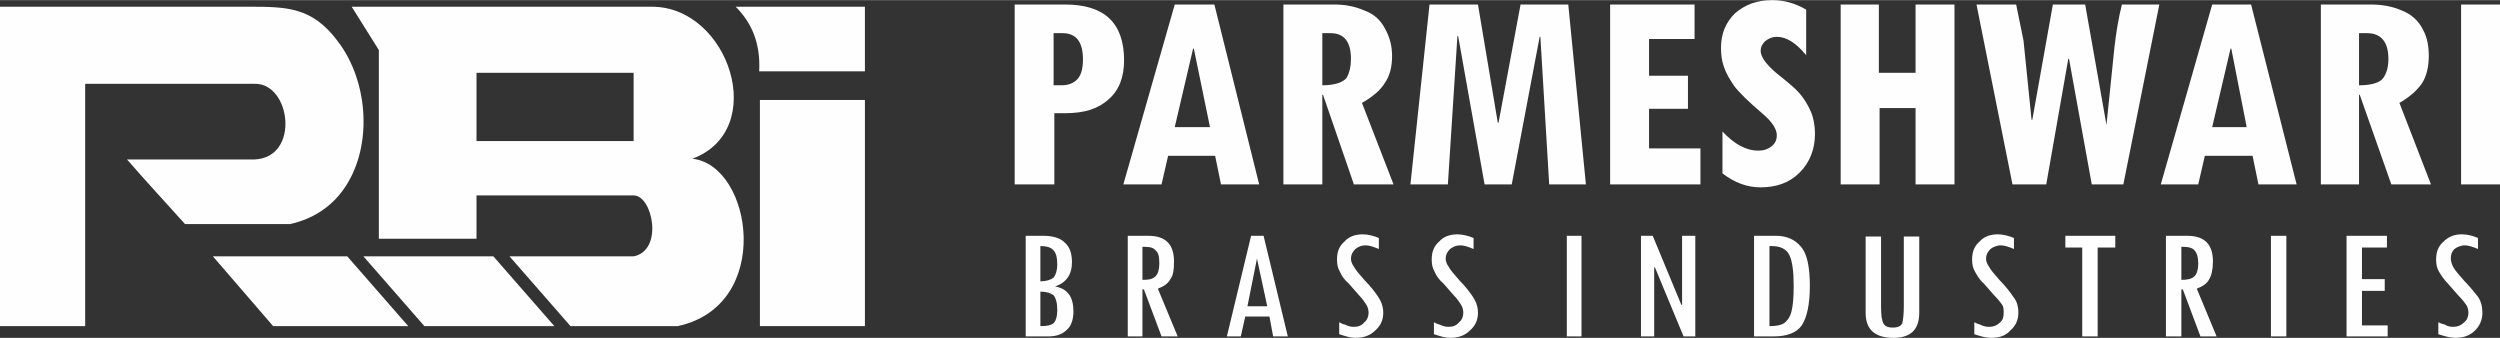 <?xml version="1.0" encoding="UTF-8"?>
<!DOCTYPE svg PUBLIC "-//W3C//DTD SVG 1.1//EN" "http://www.w3.org/Graphics/SVG/1.1/DTD/svg11.dtd">
<!-- Creator: CorelDRAW X7 -->
<svg xmlns="http://www.w3.org/2000/svg" xml:space="preserve" width="75.425mm" height="10.197mm" version="1.1" style="shape-rendering:geometricPrecision; text-rendering:geometricPrecision; image-rendering:optimizeQuality; fill-rule:evenodd; clip-rule:evenodd"
viewBox="0 0 3405 460"
 xmlns:xlink="http://www.w3.org/1999/xlink">
 <rect x="0" y="0" width="3405" height="460" fill="#333333" stroke="none"/>
 <defs>
  <style type="text/css">
   <![CDATA[
    .fil1 {fill:#FEFEFE}
    .fil0 {fill:#FEFEFE;fill-rule:nonzero}
   ]]>
  </style>
 </defs>
 <g id="Layer_x0020_1">
  <path id="_104709872" class="fil0" d="M1382 6l69 0c53,0 80,25 80,76 0,23 -7,41 -21,53 -14,13 -33,19 -59,19l-15 0 0 97 -54 0 0 -245zm53 110l11 0c9,0 17,-3 22,-9 5,-6 7,-15 7,-26 0,-24 -9,-36 -28,-36l-12 0 0 71zm280 135l-52 0 -8 -39 -64 0 -9 39 -52 0 70 -245 54 0 61 245zm-67 -78l-22 -107 -1 0 -25 107 48 0zm250 78l-54 0 -42 -122 -1 0 0 122 -53 0 0 -245 69 0c14,0 27,2 41,8 14,5 23,14 29,26 6,11 9,23 9,36 0,15 -3,27 -10,37 -6,10 -17,19 -31,27l43 111zm-97 -135c17,0 28,-4 33,-10 4,-7 6,-16 6,-26 0,-23 -9,-35 -28,-35l-11 0 0 71zm359 135l-50 0 -12 -201 -1 0 -38 201 -37 0 -36 -202 -1 0 -13 202 -51 0 26 -245 66 0 27 161 1 0 30 -161 65 0 24 245zm156 0l-123 0 0 -245 115 0 0 47 -62 0 0 50 53 0 0 45 -53 0 0 54 70 0 0 49zm144 -176c-14,-17 -27,-25 -40,-25 -6,0 -11,2 -16,6 -4,4 -6,8 -6,13 0,8 7,18 21,30 15,12 26,21 32,28 6,7 11,15 15,24 4,9 6,20 6,31 0,21 -7,39 -21,53 -14,14 -32,20 -53,20 -18,0 -35,-6 -52,-19l0 -57c16,17 32,26 49,26 7,0 13,-2 18,-6 5,-4 7,-9 7,-15 0,-8 -6,-18 -19,-29 -20,-17 -33,-30 -39,-38 -6,-9 -11,-17 -14,-26 -3,-8 -4,-17 -4,-26 0,-19 6,-34 19,-47 14,-12 30,-18 51,-18 15,0 31,4 46,13l0 62zm47 -69l52 0 0 93 50 0 0 -93 53 0 0 245 -53 0 0 -104 -49 0 0 104 -53 0 0 -245zm434 0l-49 245 -43 0 -31 -171 -1 0 -30 171 -46 0 -49 -245 54 0 10 49 11 108 1 0 28 -157 44 0 29 164 0 0 11 -107c2,-17 5,-37 10,-57l51 0zm187 245l-52 0 -8 -39 -65 0 -9 39 -51 0 70 -245 53 0 62 245zm-68 -78l-21 -107 -1 0 -25 107 47 0zm251 78l-54 0 -43 -122 -1 0 0 122 -52 0 0 -245 68 0c14,0 28,2 42,8 13,5 23,14 29,26 6,11 8,23 8,36 0,15 -3,27 -9,37 -7,10 -17,19 -31,27l43 111zm-98 -135c18,0 29,-4 33,-10 5,-7 7,-16 7,-26 0,-23 -10,-35 -29,-35l-11 0 0 71zm139 -110l53 0 0 245 -53 0 0 -245z"/>
  <path id="_104709800" class="fil0" d="M1397 321l24 0c13,0 23,3 29,9 7,6 10,15 10,27 0,17 -8,28 -23,33 17,3 25,14 25,34 0,11 -3,20 -9,25 -6,6 -14,9 -25,9l-31 0 0 -137zm20 14l0 48c8,0 14,-2 18,-5 3,-4 5,-10 5,-18 0,-10 -2,-16 -5,-19 -3,-4 -9,-6 -18,-6zm0 62l0 47c9,0 14,-1 18,-4 3,-3 5,-9 5,-18 0,-10 -2,-16 -5,-20 -4,-3 -10,-5 -18,-5zm187 61l-22 0 -24 -64 -2 0 0 64 -20 0 0 -137 28 0c24,0 35,12 35,35 0,11 -1,19 -5,24 -3,6 -9,10 -17,13l27 65zm-48 -77c9,0 14,-1 18,-5 3,-3 5,-9 5,-17 0,-9 -1,-15 -5,-18 -3,-4 -8,-5 -16,-5l-2 0 0 45zm198 77l-20 0 -5 -27 -33 0 -6 27 -19 0 33 -137 17 0 33 137zm-28 -41l-14 -65 0 0 -13 65 27 0zm152 -78c-7,-3 -13,-5 -18,-5 -6,0 -10,2 -14,5 -4,4 -6,8 -6,13 0,3 1,7 4,11 2,4 7,10 15,19 8,8 14,16 18,22 4,6 7,13 7,22 0,10 -4,18 -11,24 -7,7 -16,10 -27,10 -6,0 -13,-2 -22,-5l0 -16c0,0 0,0 1,0 1,1 3,2 7,3 4,2 8,3 12,3 6,0 11,-2 14,-6 4,-3 6,-8 6,-13 0,-4 -1,-8 -3,-11 -2,-3 -5,-8 -10,-13l-14 -16c-6,-5 -10,-11 -12,-16 -3,-5 -4,-10 -4,-17 0,-10 3,-18 10,-24 6,-7 15,-10 25,-10 7,0 15,2 22,5l0 15zm129 0c-7,-3 -13,-5 -18,-5 -6,0 -10,2 -14,5 -4,4 -6,8 -6,13 0,3 1,7 4,11 2,4 7,10 15,19 8,8 14,16 18,22 4,6 7,13 7,22 0,10 -4,18 -11,24 -7,7 -16,10 -27,10 -6,0 -13,-2 -22,-5l0 -16c0,0 0,0 1,0 1,1 3,2 7,3 4,2 8,3 12,3 6,0 11,-2 14,-6 4,-3 6,-8 6,-13 0,-4 -1,-8 -3,-11 -2,-3 -5,-8 -10,-13l-14 -16c-6,-5 -10,-11 -12,-16 -3,-5 -4,-10 -4,-17 0,-10 3,-18 10,-24 6,-7 15,-10 25,-10 7,0 15,2 22,5l0 15zm127 -18l20 0 0 137 -20 0 0 -137zm175 137l-16 0 -39 -94 -1 0 0 94 -18 0 0 -137 16 0 39 94 1 0 0 -94 18 0 0 137zm80 -137l30 0c14,0 26,5 34,15 8,9 12,27 12,53 0,26 -4,43 -11,54 -7,10 -20,15 -38,15l-27 0 0 -137zm21 14l0 109c9,0 15,-1 20,-4 4,-3 8,-8 10,-16 2,-8 3,-19 3,-35 0,-20 -2,-34 -6,-42 -4,-8 -12,-12 -24,-12l-3 0zm204 91c0,23 -12,34 -35,34 -25,0 -38,-11 -38,-34l0 -104 21 0 0 96c0,11 1,18 3,22 2,4 6,6 13,6 7,0 11,-2 13,-6 1,-5 2,-12 2,-23l0 -95 21 0 0 104zm129 -87c-7,-3 -13,-5 -18,-5 -5,0 -10,2 -14,5 -4,4 -6,8 -6,13 0,3 1,7 4,11 2,4 7,10 15,19 8,8 14,16 18,22 5,6 7,13 7,22 0,10 -4,18 -11,24 -6,7 -15,10 -26,10 -7,0 -14,-2 -23,-5l0 -16c0,0 1,0 1,0 1,1 4,2 7,3 4,2 8,3 12,3 6,0 11,-2 15,-6 4,-3 5,-8 5,-13 0,-4 0,-8 -2,-11 -2,-3 -6,-8 -11,-13l-14 -16c-6,-5 -9,-11 -12,-16 -3,-5 -4,-10 -4,-17 0,-10 3,-18 10,-24 6,-7 15,-10 25,-10 7,0 15,2 22,5l0 15zm138 -2l-24 0 0 121 -21 0 0 -121 -23 0 0 -16 68 0 0 16zm138 121l-22 0 -24 -64 -2 0 0 64 -21 0 0 -137 29 0c24,0 35,12 35,35 0,11 -2,19 -5,24 -3,6 -9,10 -17,13l27 65zm-48 -77c8,0 14,-1 18,-5 3,-3 5,-9 5,-17 0,-9 -2,-15 -5,-18 -3,-4 -9,-5 -17,-5l-1 0 0 45zm122 -60l21 0 0 137 -21 0 0 -137zm159 137l-56 0 0 -137 55 0 0 16 -34 0 0 43 31 0 0 16 -31 0 0 47 35 0 0 15zm123 -119c-7,-3 -13,-5 -18,-5 -5,0 -10,2 -14,5 -4,4 -5,8 -5,13 0,3 1,7 3,11 2,4 7,10 15,19 8,8 14,16 19,22 4,6 6,13 6,22 0,10 -4,18 -10,24 -7,7 -16,10 -27,10 -6,0 -14,-2 -23,-5l0 -16c0,0 1,0 1,0 1,1 4,2 8,3 3,2 7,3 11,3 6,0 11,-2 15,-6 4,-3 6,-8 6,-13 0,-4 -1,-8 -3,-11 -2,-3 -6,-8 -11,-13l-14 -16c-5,-5 -9,-11 -12,-16 -3,-5 -4,-10 -4,-17 0,-10 3,-18 10,-24 7,-7 15,-10 25,-10 8,0 15,2 22,5l0 15z"/>
  <path id="_104709728" class="fil1" d="M0 9c113,0 225,0 338,0 52,0 87,0 122,47 43,56 48,147 7,203 -16,22 -40,39 -72,46l-143 0c-26,-29 -53,-58 -79,-88 62,0 112,0 174,0 62,-3 49,-104 0,-103 -77,0 -154,0 -231,0 0,110 0,220 0,330 -39,0 -77,0 -116,0 0,-145 0,-290 0,-435z"/>
  <path id="_104709656" class="fil1" d="M516 68l0 257 133 0 0 -59 214 0c26,0 41,75 0,83l-169 0 83 95 146 0c131,-28 102,-219 20,-228 105,-39 50,-207 -55,-207l-409 0 37 59zm133 31l214 0 0 93 -214 0 0 -93z"/>
  <polygon id="_104709584" class="fil1" points="1178,136 1035,136 1035,444 1178,444 "/>
  <path id="_104709512" class="fil1" d="M1178 97c0,-29 0,-58 0,-88 -59,0 -117,0 -176,0 22,22 34,50 32,88 48,0 96,0 144,0z"/>
  <polygon id="_104709344" class="fil1" points="372,444 556,444 473,349 290,349 "/>
  <polygon id="_104709272" class="fil1" points="578,444 755,444 672,349 495,349 "/>
 </g>
</svg>
